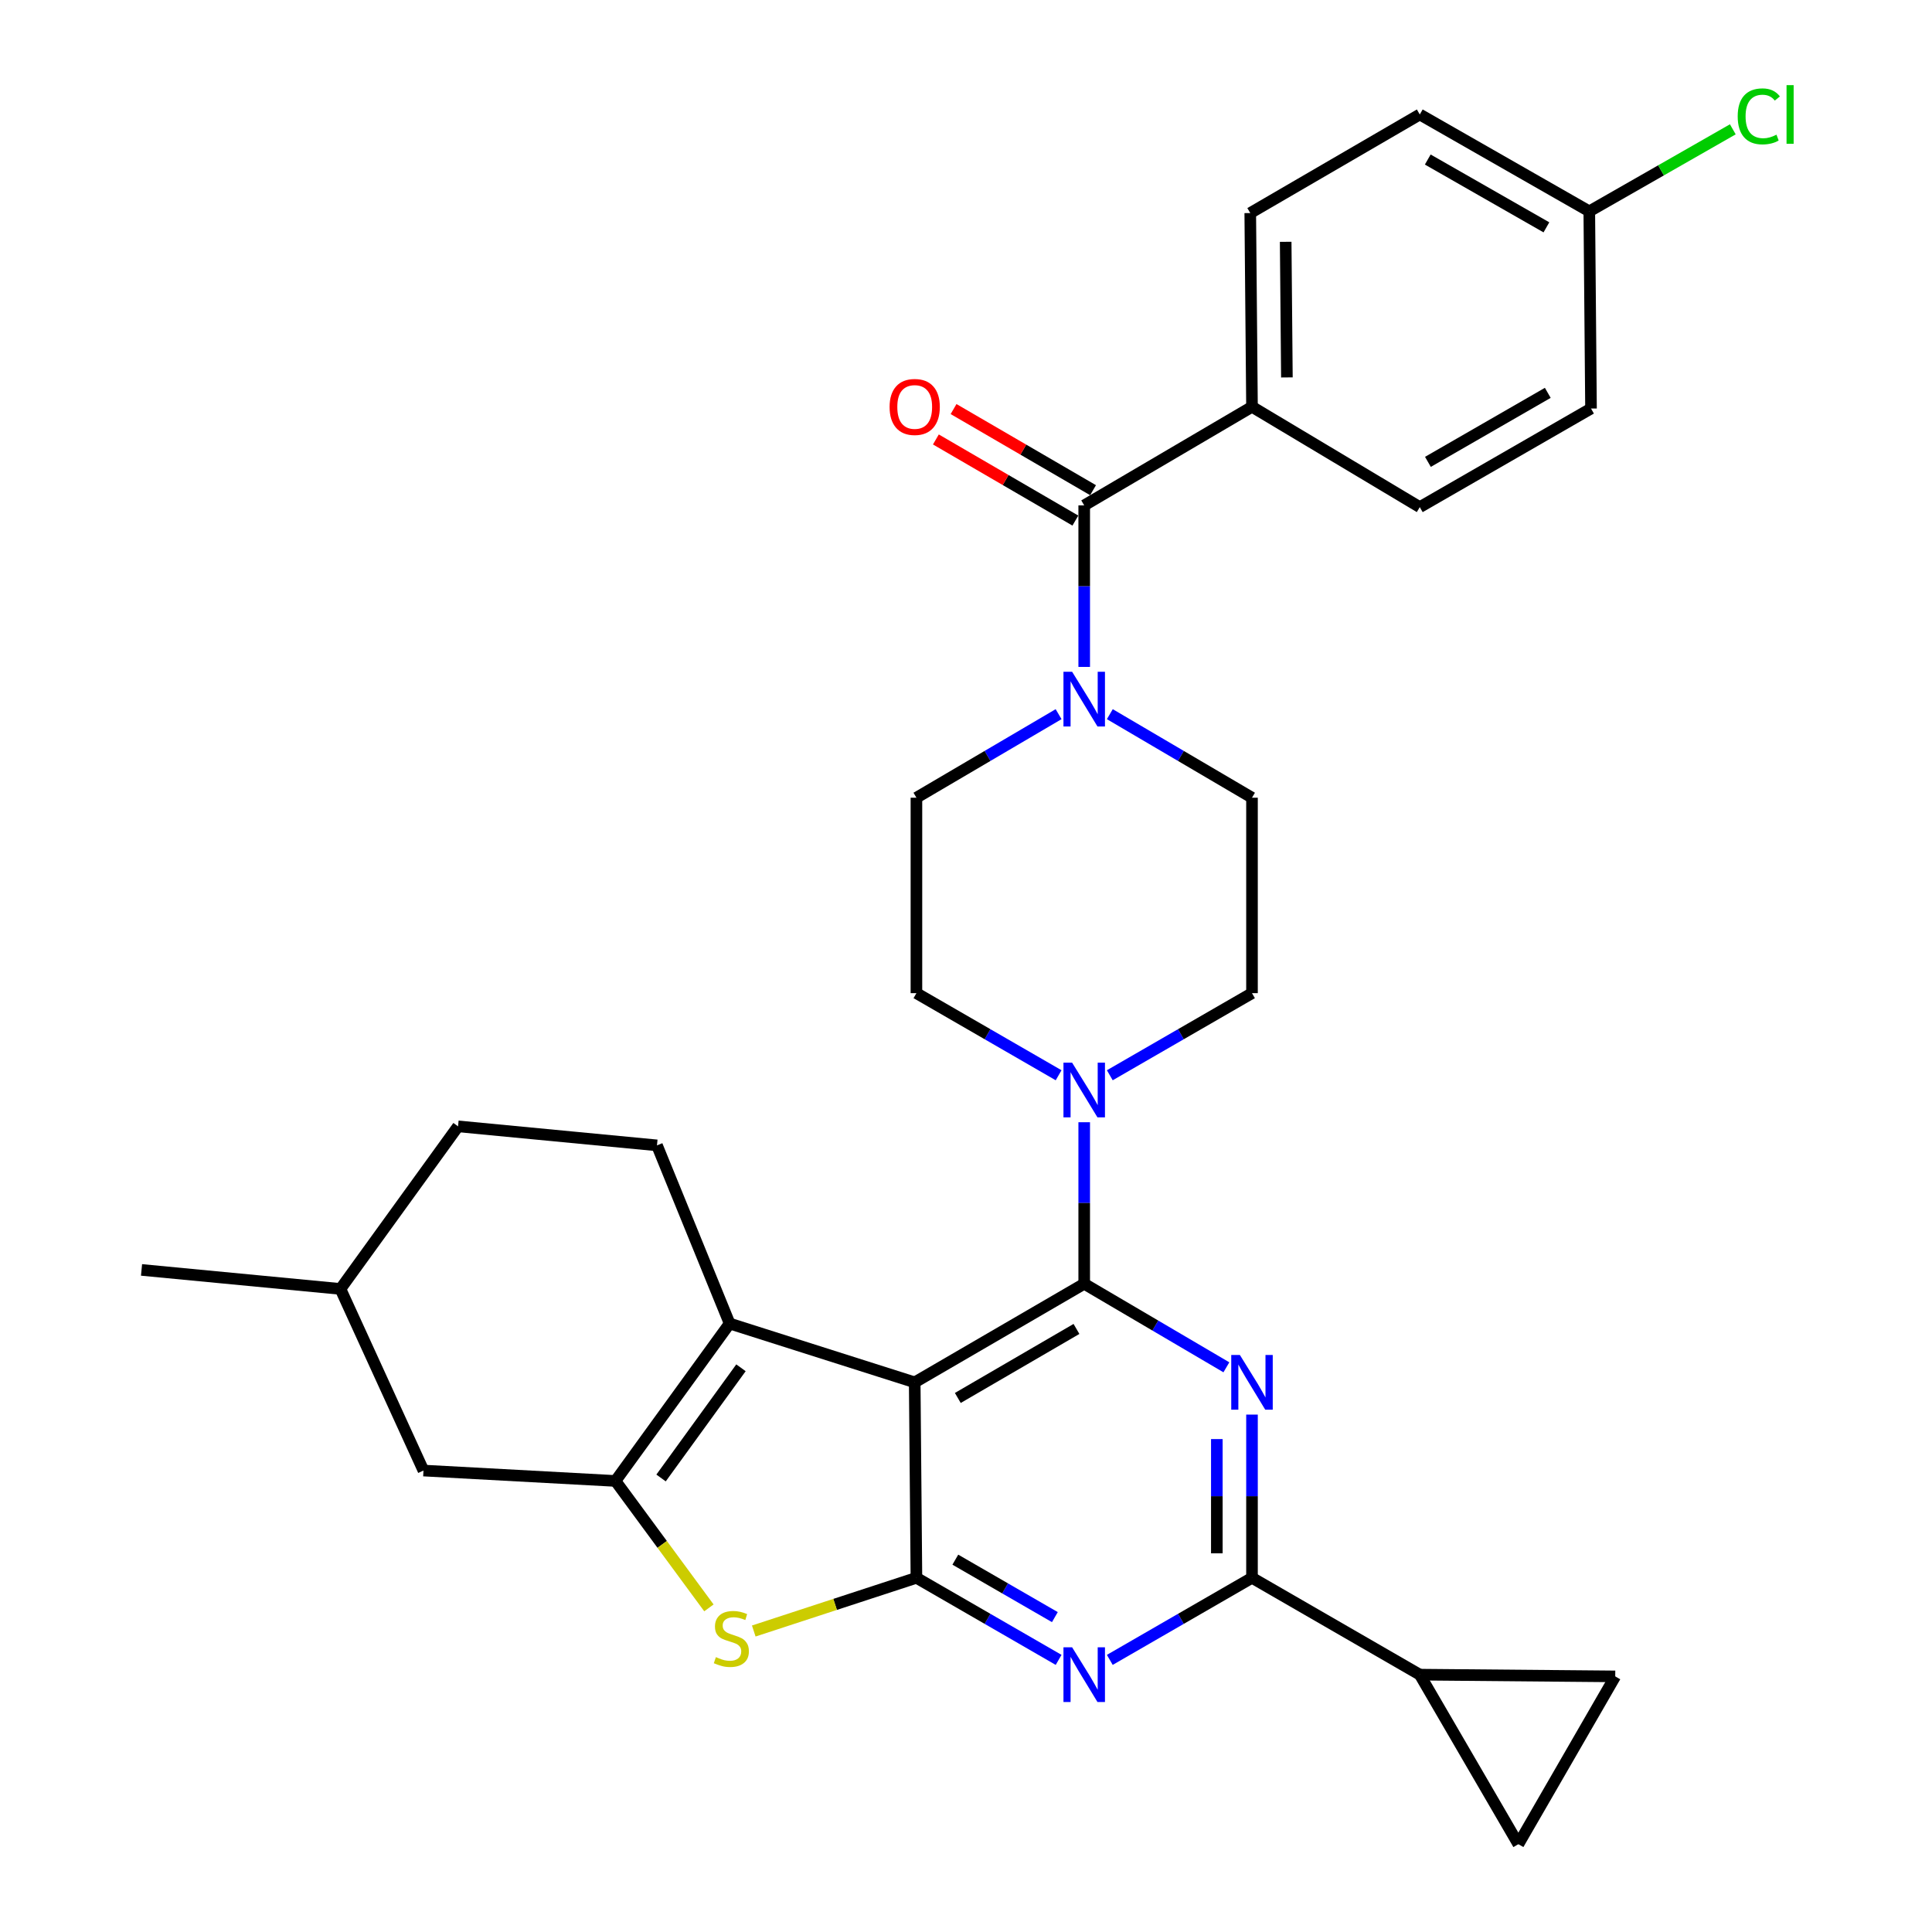 <?xml version='1.0' encoding='iso-8859-1'?>
<svg version='1.1' baseProfile='full'
              xmlns='http://www.w3.org/2000/svg'
                      xmlns:rdkit='http://www.rdkit.org/xml'
                      xmlns:xlink='http://www.w3.org/1999/xlink'
                  xml:space='preserve'
width='1000px' height='1000px' viewBox='0 0 1000 1000'>
<!-- END OF HEADER -->
<rect style='opacity:1.0;fill:#FFFFFF;stroke:none' width='1000' height='1000' x='0' y='0'> </rect>
<path class='bond-0' d='M 574.433,556.551 L 611.232,535.304' style='fill:none;fill-rule:evenodd;stroke:#0000FF;stroke-width:6px;stroke-linecap:butt;stroke-linejoin:miter;stroke-opacity:1' />
<path class='bond-0' d='M 611.232,535.304 L 648.031,514.057' style='fill:none;fill-rule:evenodd;stroke:#000000;stroke-width:6px;stroke-linecap:butt;stroke-linejoin:miter;stroke-opacity:1' />
<path class='bond-1' d='M 547.938,556.551 L 511.139,535.304' style='fill:none;fill-rule:evenodd;stroke:#0000FF;stroke-width:6px;stroke-linecap:butt;stroke-linejoin:miter;stroke-opacity:1' />
<path class='bond-1' d='M 511.139,535.304 L 474.34,514.057' style='fill:none;fill-rule:evenodd;stroke:#000000;stroke-width:6px;stroke-linecap:butt;stroke-linejoin:miter;stroke-opacity:1' />
<path class='bond-2' d='M 561.186,580.866 L 561.186,622.669' style='fill:none;fill-rule:evenodd;stroke:#0000FF;stroke-width:6px;stroke-linecap:butt;stroke-linejoin:miter;stroke-opacity:1' />
<path class='bond-2' d='M 561.186,622.669 L 561.186,664.473' style='fill:none;fill-rule:evenodd;stroke:#000000;stroke-width:6px;stroke-linecap:butt;stroke-linejoin:miter;stroke-opacity:1' />
<path class='bond-3' d='M 547.927,369.653 L 511.133,391.273' style='fill:none;fill-rule:evenodd;stroke:#0000FF;stroke-width:6px;stroke-linecap:butt;stroke-linejoin:miter;stroke-opacity:1' />
<path class='bond-3' d='M 511.133,391.273 L 474.34,412.894' style='fill:none;fill-rule:evenodd;stroke:#000000;stroke-width:6px;stroke-linecap:butt;stroke-linejoin:miter;stroke-opacity:1' />
<path class='bond-4' d='M 574.444,369.653 L 611.238,391.273' style='fill:none;fill-rule:evenodd;stroke:#0000FF;stroke-width:6px;stroke-linecap:butt;stroke-linejoin:miter;stroke-opacity:1' />
<path class='bond-4' d='M 611.238,391.273 L 648.031,412.894' style='fill:none;fill-rule:evenodd;stroke:#000000;stroke-width:6px;stroke-linecap:butt;stroke-linejoin:miter;stroke-opacity:1' />
<path class='bond-5' d='M 561.186,345.195 L 561.186,303.392' style='fill:none;fill-rule:evenodd;stroke:#0000FF;stroke-width:6px;stroke-linecap:butt;stroke-linejoin:miter;stroke-opacity:1' />
<path class='bond-5' d='M 561.186,303.392 L 561.186,261.588' style='fill:none;fill-rule:evenodd;stroke:#000000;stroke-width:6px;stroke-linecap:butt;stroke-linejoin:miter;stroke-opacity:1' />
<path class='bond-6' d='M 474.34,412.894 L 474.34,514.057' style='fill:none;fill-rule:evenodd;stroke:#000000;stroke-width:6px;stroke-linecap:butt;stroke-linejoin:miter;stroke-opacity:1' />
<path class='bond-7' d='M 648.031,210.557 L 647.131,110.283' style='fill:none;fill-rule:evenodd;stroke:#000000;stroke-width:6px;stroke-linecap:butt;stroke-linejoin:miter;stroke-opacity:1' />
<path class='bond-7' d='M 666.096,195.352 L 665.466,125.161' style='fill:none;fill-rule:evenodd;stroke:#000000;stroke-width:6px;stroke-linecap:butt;stroke-linejoin:miter;stroke-opacity:1' />
<path class='bond-8' d='M 648.031,210.557 L 734.877,262.488' style='fill:none;fill-rule:evenodd;stroke:#000000;stroke-width:6px;stroke-linecap:butt;stroke-linejoin:miter;stroke-opacity:1' />
<path class='bond-9' d='M 648.031,210.557 L 561.186,261.588' style='fill:none;fill-rule:evenodd;stroke:#000000;stroke-width:6px;stroke-linecap:butt;stroke-linejoin:miter;stroke-opacity:1' />
<path class='bond-10' d='M 648.031,514.057 L 648.031,412.894' style='fill:none;fill-rule:evenodd;stroke:#000000;stroke-width:6px;stroke-linecap:butt;stroke-linejoin:miter;stroke-opacity:1' />
<path class='bond-11' d='M 565.761,253.722 L 529.662,232.725' style='fill:none;fill-rule:evenodd;stroke:#000000;stroke-width:6px;stroke-linecap:butt;stroke-linejoin:miter;stroke-opacity:1' />
<path class='bond-11' d='M 529.662,232.725 L 493.563,211.728' style='fill:none;fill-rule:evenodd;stroke:#FF0000;stroke-width:6px;stroke-linecap:butt;stroke-linejoin:miter;stroke-opacity:1' />
<path class='bond-11' d='M 556.61,269.455 L 520.511,248.458' style='fill:none;fill-rule:evenodd;stroke:#000000;stroke-width:6px;stroke-linecap:butt;stroke-linejoin:miter;stroke-opacity:1' />
<path class='bond-11' d='M 520.511,248.458 L 484.412,227.46' style='fill:none;fill-rule:evenodd;stroke:#FF0000;stroke-width:6px;stroke-linecap:butt;stroke-linejoin:miter;stroke-opacity:1' />
<path class='bond-12' d='M 647.131,110.283 L 734.877,59.251' style='fill:none;fill-rule:evenodd;stroke:#000000;stroke-width:6px;stroke-linecap:butt;stroke-linejoin:miter;stroke-opacity:1' />
<path class='bond-13' d='M 547.939,859.153 L 511.139,837.91' style='fill:none;fill-rule:evenodd;stroke:#0000FF;stroke-width:6px;stroke-linecap:butt;stroke-linejoin:miter;stroke-opacity:1' />
<path class='bond-13' d='M 511.139,837.91 L 474.34,816.668' style='fill:none;fill-rule:evenodd;stroke:#000000;stroke-width:6px;stroke-linecap:butt;stroke-linejoin:miter;stroke-opacity:1' />
<path class='bond-13' d='M 545.998,837.018 L 520.238,822.148' style='fill:none;fill-rule:evenodd;stroke:#0000FF;stroke-width:6px;stroke-linecap:butt;stroke-linejoin:miter;stroke-opacity:1' />
<path class='bond-13' d='M 520.238,822.148 L 494.478,807.278' style='fill:none;fill-rule:evenodd;stroke:#000000;stroke-width:6px;stroke-linecap:butt;stroke-linejoin:miter;stroke-opacity:1' />
<path class='bond-14' d='M 574.432,859.153 L 611.232,837.91' style='fill:none;fill-rule:evenodd;stroke:#0000FF;stroke-width:6px;stroke-linecap:butt;stroke-linejoin:miter;stroke-opacity:1' />
<path class='bond-14' d='M 611.232,837.91 L 648.031,816.668' style='fill:none;fill-rule:evenodd;stroke:#000000;stroke-width:6px;stroke-linecap:butt;stroke-linejoin:miter;stroke-opacity:1' />
<path class='bond-15' d='M 648.031,816.668 L 734.877,866.8' style='fill:none;fill-rule:evenodd;stroke:#000000;stroke-width:6px;stroke-linecap:butt;stroke-linejoin:miter;stroke-opacity:1' />
<path class='bond-16' d='M 648.031,816.668 L 648.031,774.431' style='fill:none;fill-rule:evenodd;stroke:#000000;stroke-width:6px;stroke-linecap:butt;stroke-linejoin:miter;stroke-opacity:1' />
<path class='bond-16' d='M 648.031,774.431 L 648.031,732.194' style='fill:none;fill-rule:evenodd;stroke:#0000FF;stroke-width:6px;stroke-linecap:butt;stroke-linejoin:miter;stroke-opacity:1' />
<path class='bond-16' d='M 629.831,803.997 L 629.831,774.431' style='fill:none;fill-rule:evenodd;stroke:#000000;stroke-width:6px;stroke-linecap:butt;stroke-linejoin:miter;stroke-opacity:1' />
<path class='bond-16' d='M 629.831,774.431 L 629.831,744.865' style='fill:none;fill-rule:evenodd;stroke:#0000FF;stroke-width:6px;stroke-linecap:butt;stroke-linejoin:miter;stroke-opacity:1' />
<path class='bond-17' d='M 634.773,707.714 L 597.979,686.093' style='fill:none;fill-rule:evenodd;stroke:#0000FF;stroke-width:6px;stroke-linecap:butt;stroke-linejoin:miter;stroke-opacity:1' />
<path class='bond-17' d='M 597.979,686.093 L 561.186,664.473' style='fill:none;fill-rule:evenodd;stroke:#000000;stroke-width:6px;stroke-linecap:butt;stroke-linejoin:miter;stroke-opacity:1' />
<path class='bond-18' d='M 561.186,664.473 L 473.45,715.504' style='fill:none;fill-rule:evenodd;stroke:#000000;stroke-width:6px;stroke-linecap:butt;stroke-linejoin:miter;stroke-opacity:1' />
<path class='bond-18' d='M 557.176,687.86 L 495.761,723.582' style='fill:none;fill-rule:evenodd;stroke:#000000;stroke-width:6px;stroke-linecap:butt;stroke-linejoin:miter;stroke-opacity:1' />
<path class='bond-19' d='M 474.34,816.668 L 473.45,715.504' style='fill:none;fill-rule:evenodd;stroke:#000000;stroke-width:6px;stroke-linecap:butt;stroke-linejoin:miter;stroke-opacity:1' />
<path class='bond-20' d='M 474.34,816.668 L 432.242,830.438' style='fill:none;fill-rule:evenodd;stroke:#000000;stroke-width:6px;stroke-linecap:butt;stroke-linejoin:miter;stroke-opacity:1' />
<path class='bond-20' d='M 432.242,830.438 L 390.145,844.208' style='fill:none;fill-rule:evenodd;stroke:#CCCC00;stroke-width:6px;stroke-linecap:butt;stroke-linejoin:miter;stroke-opacity:1' />
<path class='bond-21' d='M 473.45,715.504 L 377.656,685.059' style='fill:none;fill-rule:evenodd;stroke:#000000;stroke-width:6px;stroke-linecap:butt;stroke-linejoin:miter;stroke-opacity:1' />
<path class='bond-22' d='M 377.656,685.059 L 340.052,592.844' style='fill:none;fill-rule:evenodd;stroke:#000000;stroke-width:6px;stroke-linecap:butt;stroke-linejoin:miter;stroke-opacity:1' />
<path class='bond-23' d='M 377.656,685.059 L 318.565,766.536' style='fill:none;fill-rule:evenodd;stroke:#000000;stroke-width:6px;stroke-linecap:butt;stroke-linejoin:miter;stroke-opacity:1' />
<path class='bond-23' d='M 383.525,707.966 L 342.162,765' style='fill:none;fill-rule:evenodd;stroke:#000000;stroke-width:6px;stroke-linecap:butt;stroke-linejoin:miter;stroke-opacity:1' />
<path class='bond-24' d='M 318.565,766.536 L 342.751,799.386' style='fill:none;fill-rule:evenodd;stroke:#000000;stroke-width:6px;stroke-linecap:butt;stroke-linejoin:miter;stroke-opacity:1' />
<path class='bond-24' d='M 342.751,799.386 L 366.936,832.235' style='fill:none;fill-rule:evenodd;stroke:#CCCC00;stroke-width:6px;stroke-linecap:butt;stroke-linejoin:miter;stroke-opacity:1' />
<path class='bond-25' d='M 318.565,766.536 L 219.191,761.157' style='fill:none;fill-rule:evenodd;stroke:#000000;stroke-width:6px;stroke-linecap:butt;stroke-linejoin:miter;stroke-opacity:1' />
<path class='bond-26' d='M 734.877,866.8 L 785.909,954.545' style='fill:none;fill-rule:evenodd;stroke:#000000;stroke-width:6px;stroke-linecap:butt;stroke-linejoin:miter;stroke-opacity:1' />
<path class='bond-27' d='M 734.877,866.8 L 836.041,867.7' style='fill:none;fill-rule:evenodd;stroke:#000000;stroke-width:6px;stroke-linecap:butt;stroke-linejoin:miter;stroke-opacity:1' />
<path class='bond-28' d='M 785.909,954.545 L 836.041,867.7' style='fill:none;fill-rule:evenodd;stroke:#000000;stroke-width:6px;stroke-linecap:butt;stroke-linejoin:miter;stroke-opacity:1' />
<path class='bond-29' d='M 237.088,582.996 L 176.208,667.152' style='fill:none;fill-rule:evenodd;stroke:#000000;stroke-width:6px;stroke-linecap:butt;stroke-linejoin:miter;stroke-opacity:1' />
<path class='bond-30' d='M 237.088,582.996 L 340.052,592.844' style='fill:none;fill-rule:evenodd;stroke:#000000;stroke-width:6px;stroke-linecap:butt;stroke-linejoin:miter;stroke-opacity:1' />
<path class='bond-31' d='M 176.208,667.152 L 219.191,761.157' style='fill:none;fill-rule:evenodd;stroke:#000000;stroke-width:6px;stroke-linecap:butt;stroke-linejoin:miter;stroke-opacity:1' />
<path class='bond-32' d='M 176.208,667.152 L 73.255,657.304' style='fill:none;fill-rule:evenodd;stroke:#000000;stroke-width:6px;stroke-linecap:butt;stroke-linejoin:miter;stroke-opacity:1' />
<path class='bond-33' d='M 734.877,262.488 L 823.503,211.457' style='fill:none;fill-rule:evenodd;stroke:#000000;stroke-width:6px;stroke-linecap:butt;stroke-linejoin:miter;stroke-opacity:1' />
<path class='bond-33' d='M 739.089,239.061 L 801.127,203.339' style='fill:none;fill-rule:evenodd;stroke:#000000;stroke-width:6px;stroke-linecap:butt;stroke-linejoin:miter;stroke-opacity:1' />
<path class='bond-34' d='M 822.613,109.393 L 823.503,211.457' style='fill:none;fill-rule:evenodd;stroke:#000000;stroke-width:6px;stroke-linecap:butt;stroke-linejoin:miter;stroke-opacity:1' />
<path class='bond-35' d='M 822.613,109.393 L 859.758,88.165' style='fill:none;fill-rule:evenodd;stroke:#000000;stroke-width:6px;stroke-linecap:butt;stroke-linejoin:miter;stroke-opacity:1' />
<path class='bond-35' d='M 859.758,88.165 L 896.902,66.936' style='fill:none;fill-rule:evenodd;stroke:#00CC00;stroke-width:6px;stroke-linecap:butt;stroke-linejoin:miter;stroke-opacity:1' />
<path class='bond-36' d='M 822.613,109.393 L 734.877,59.251' style='fill:none;fill-rule:evenodd;stroke:#000000;stroke-width:6px;stroke-linecap:butt;stroke-linejoin:miter;stroke-opacity:1' />
<path class='bond-36' d='M 800.422,117.674 L 739.007,82.574' style='fill:none;fill-rule:evenodd;stroke:#000000;stroke-width:6px;stroke-linecap:butt;stroke-linejoin:miter;stroke-opacity:1' />
<path  class='atom-0' d='M 554.926 550.039
L 564.206 565.039
Q 565.126 566.519, 566.606 569.199
Q 568.086 571.879, 568.166 572.039
L 568.166 550.039
L 571.926 550.039
L 571.926 578.359
L 568.046 578.359
L 558.086 561.959
Q 556.926 560.039, 555.686 557.839
Q 554.486 555.639, 554.126 554.959
L 554.126 578.359
L 550.446 578.359
L 550.446 550.039
L 554.926 550.039
' fill='#0000FF'/>
<path  class='atom-1' d='M 554.926 347.702
L 564.206 362.702
Q 565.126 364.182, 566.606 366.862
Q 568.086 369.542, 568.166 369.702
L 568.166 347.702
L 571.926 347.702
L 571.926 376.022
L 568.046 376.022
L 558.086 359.622
Q 556.926 357.702, 555.686 355.502
Q 554.486 353.302, 554.126 352.622
L 554.126 376.022
L 550.446 376.022
L 550.446 347.702
L 554.926 347.702
' fill='#0000FF'/>
<path  class='atom-8' d='M 460.45 210.637
Q 460.45 203.837, 463.81 200.037
Q 467.17 196.237, 473.45 196.237
Q 479.73 196.237, 483.09 200.037
Q 486.45 203.837, 486.45 210.637
Q 486.45 217.517, 483.05 221.437
Q 479.65 225.317, 473.45 225.317
Q 467.21 225.317, 463.81 221.437
Q 460.45 217.557, 460.45 210.637
M 473.45 222.117
Q 477.77 222.117, 480.09 219.237
Q 482.45 216.317, 482.45 210.637
Q 482.45 205.077, 480.09 202.277
Q 477.77 199.437, 473.45 199.437
Q 469.13 199.437, 466.77 202.237
Q 464.45 205.037, 464.45 210.637
Q 464.45 216.357, 466.77 219.237
Q 469.13 222.117, 473.45 222.117
' fill='#FF0000'/>
<path  class='atom-10' d='M 554.926 852.64
L 564.206 867.64
Q 565.126 869.12, 566.606 871.8
Q 568.086 874.48, 568.166 874.64
L 568.166 852.64
L 571.926 852.64
L 571.926 880.96
L 568.046 880.96
L 558.086 864.56
Q 556.926 862.64, 555.686 860.44
Q 554.486 858.24, 554.126 857.56
L 554.126 880.96
L 550.446 880.96
L 550.446 852.64
L 554.926 852.64
' fill='#0000FF'/>
<path  class='atom-12' d='M 641.771 701.344
L 651.051 716.344
Q 651.971 717.824, 653.451 720.504
Q 654.931 723.184, 655.011 723.344
L 655.011 701.344
L 658.771 701.344
L 658.771 729.664
L 654.891 729.664
L 644.931 713.264
Q 643.771 711.344, 642.531 709.144
Q 641.331 706.944, 640.971 706.264
L 640.971 729.664
L 637.291 729.664
L 637.291 701.344
L 641.771 701.344
' fill='#0000FF'/>
<path  class='atom-18' d='M 370.545 857.723
Q 370.865 857.843, 372.185 858.403
Q 373.505 858.963, 374.945 859.323
Q 376.425 859.643, 377.865 859.643
Q 380.545 859.643, 382.105 858.363
Q 383.665 857.043, 383.665 854.763
Q 383.665 853.203, 382.865 852.243
Q 382.105 851.283, 380.905 850.763
Q 379.705 850.243, 377.705 849.643
Q 375.185 848.883, 373.665 848.163
Q 372.185 847.443, 371.105 845.923
Q 370.065 844.403, 370.065 841.843
Q 370.065 838.283, 372.465 836.083
Q 374.905 833.883, 379.705 833.883
Q 382.985 833.883, 386.705 835.443
L 385.785 838.523
Q 382.385 837.123, 379.825 837.123
Q 377.065 837.123, 375.545 838.283
Q 374.025 839.403, 374.065 841.363
Q 374.065 842.883, 374.825 843.803
Q 375.625 844.723, 376.745 845.243
Q 377.905 845.763, 379.825 846.363
Q 382.385 847.163, 383.905 847.963
Q 385.425 848.763, 386.505 850.403
Q 387.625 852.003, 387.625 854.763
Q 387.625 858.683, 384.985 860.803
Q 382.385 862.883, 378.025 862.883
Q 375.505 862.883, 373.585 862.323
Q 371.705 861.803, 369.465 860.883
L 370.545 857.723
' fill='#CCCC00'/>
<path  class='atom-31' d='M 899.429 60.231
Q 899.429 53.191, 902.709 49.511
Q 906.029 45.791, 912.309 45.791
Q 918.149 45.791, 921.269 49.911
L 918.629 52.071
Q 916.349 49.071, 912.309 49.071
Q 908.029 49.071, 905.749 51.951
Q 903.509 54.791, 903.509 60.231
Q 903.509 65.831, 905.829 68.711
Q 908.189 71.591, 912.749 71.591
Q 915.869 71.591, 919.509 69.711
L 920.629 72.711
Q 919.149 73.671, 916.909 74.231
Q 914.669 74.791, 912.189 74.791
Q 906.029 74.791, 902.709 71.031
Q 899.429 67.271, 899.429 60.231
' fill='#00CC00'/>
<path  class='atom-31' d='M 924.709 44.071
L 928.389 44.071
L 928.389 74.431
L 924.709 74.431
L 924.709 44.071
' fill='#00CC00'/>
</svg>
